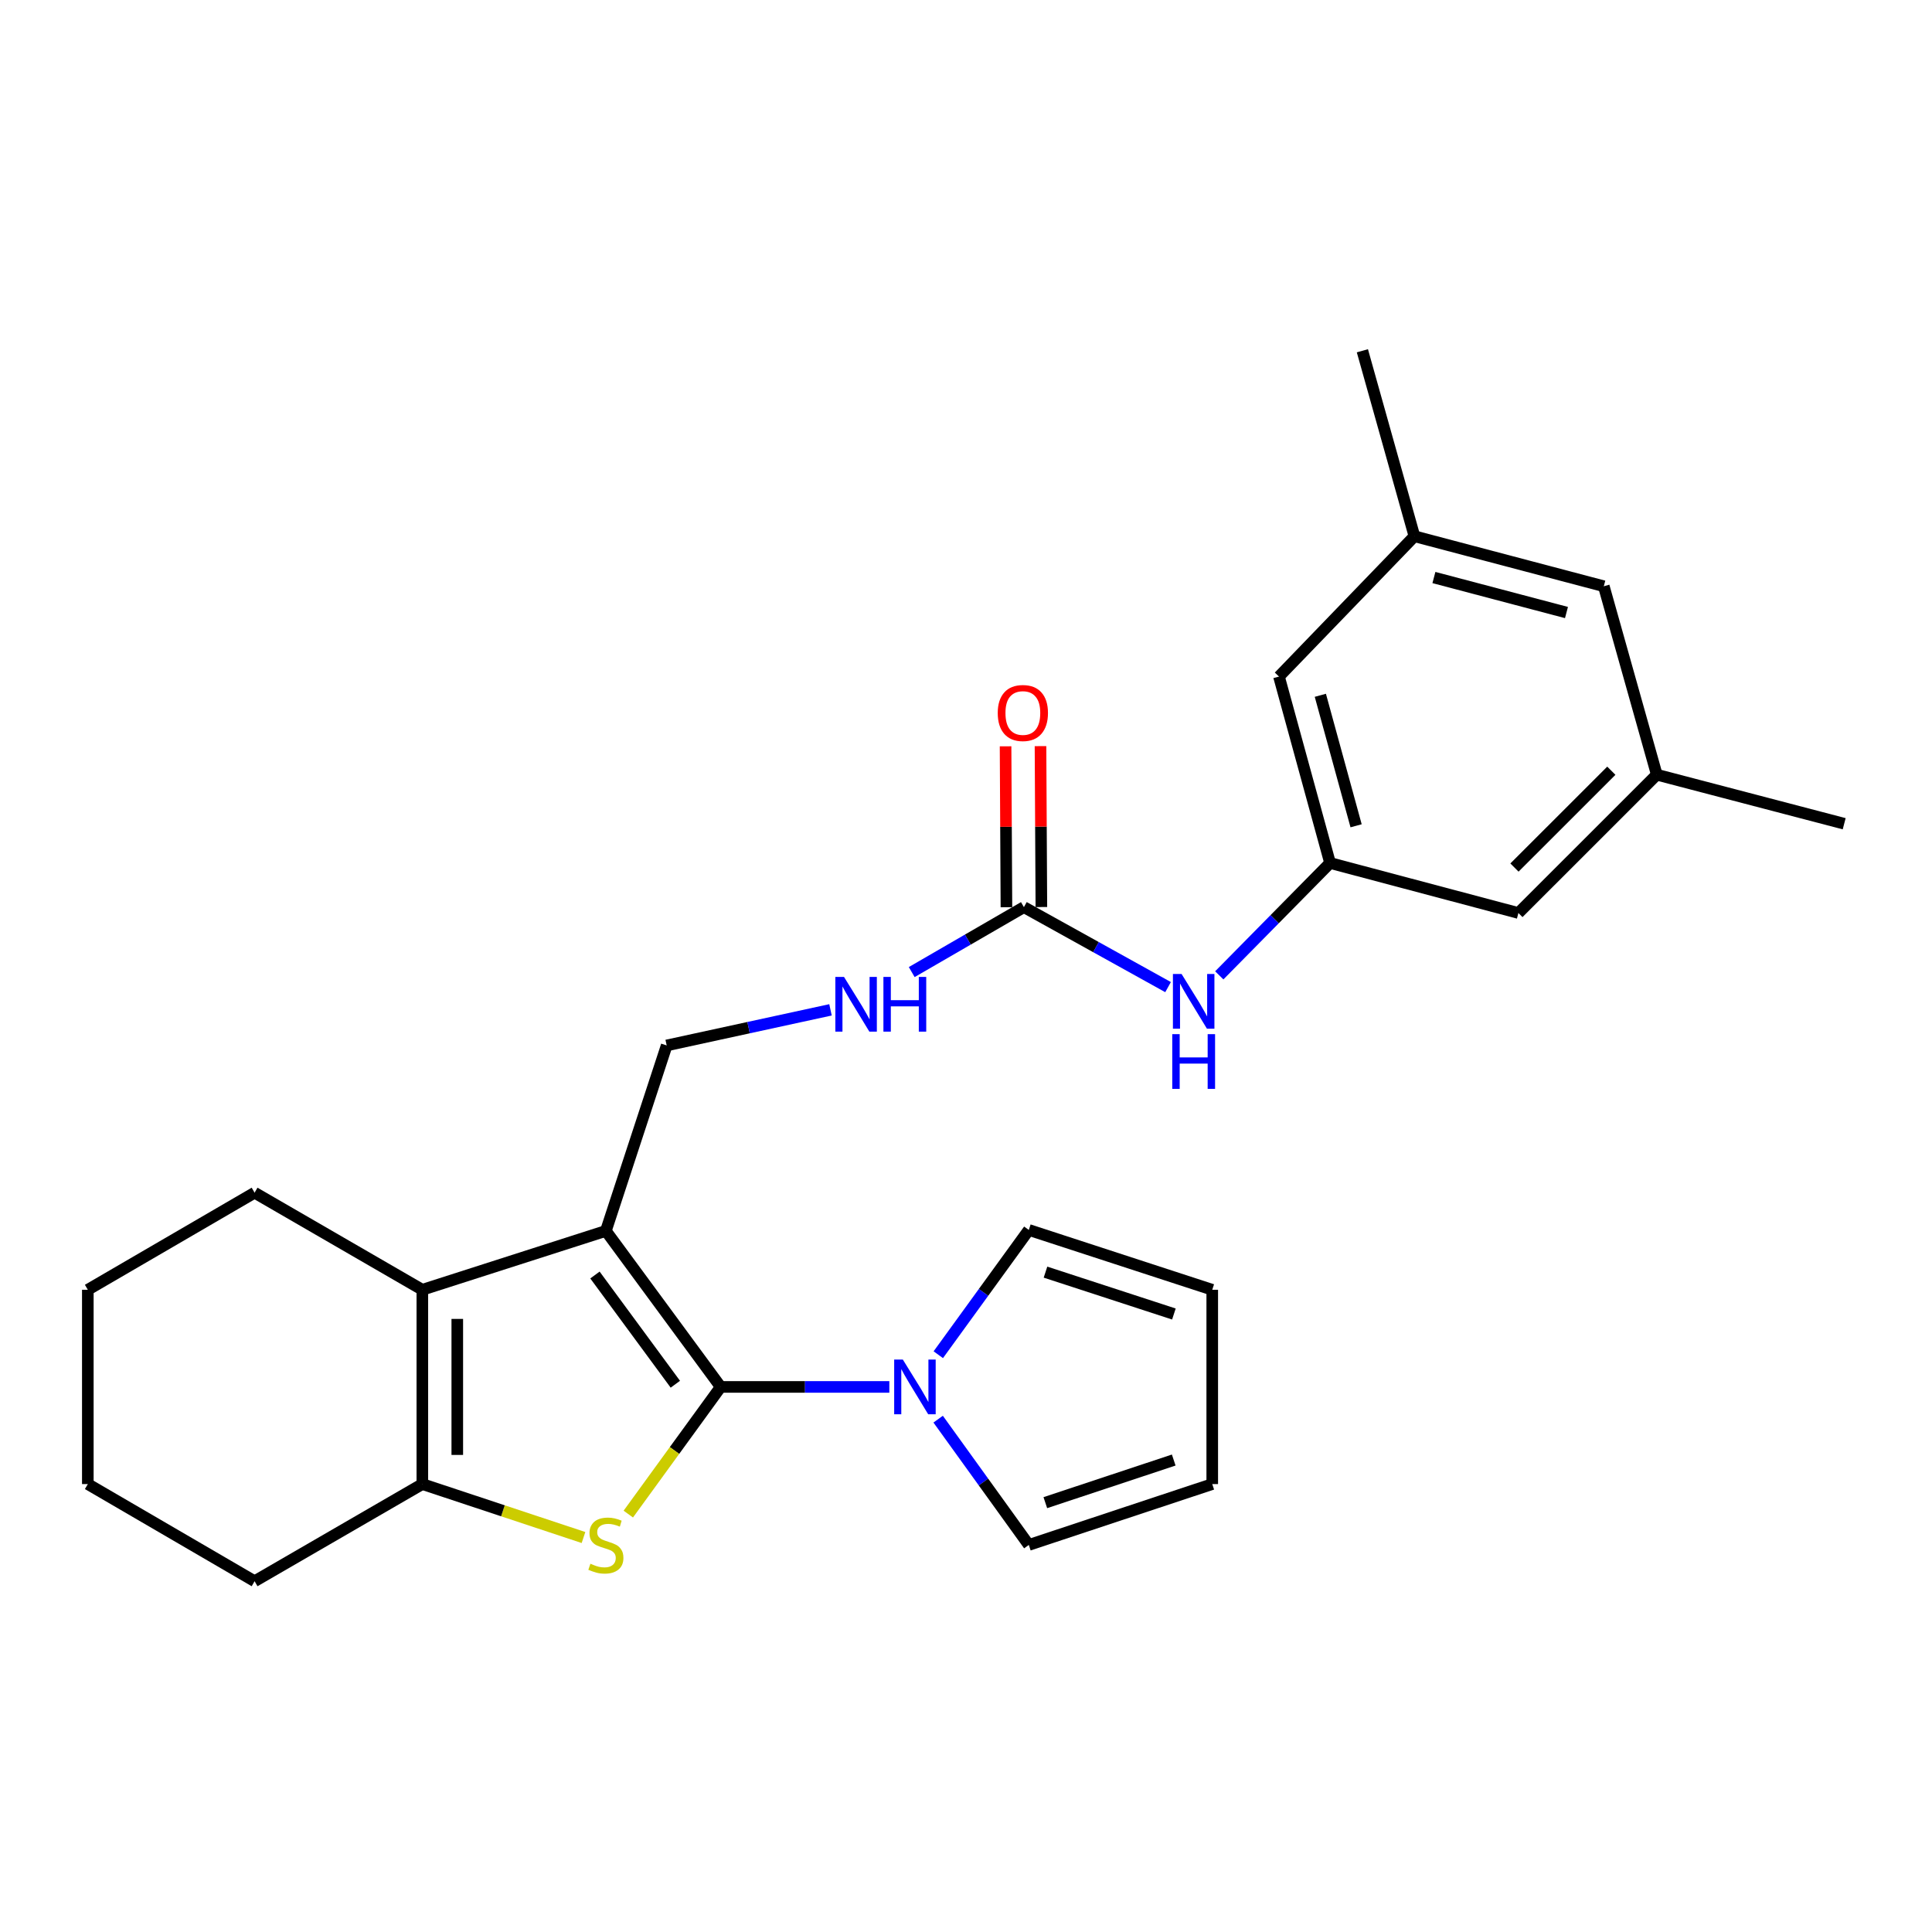<?xml version='1.0' encoding='iso-8859-1'?>
<svg version='1.1' baseProfile='full'
              xmlns='http://www.w3.org/2000/svg'
                      xmlns:rdkit='http://www.rdkit.org/xml'
                      xmlns:xlink='http://www.w3.org/1999/xlink'
                  xml:space='preserve'
width='1000px' height='1000px' viewBox='0 0 1000 1000'>
<!-- END OF HEADER -->
<rect style='opacity:1.0;fill:#FFFFFF;stroke:none' width='1000' height='1000' x='0' y='0'> </rect>
<path class='bond-0' d='M 373.036,717.869 L 313.598,637.111' style='fill:none;fill-rule:evenodd;stroke:#000000;stroke-width:6px;stroke-linecap:butt;stroke-linejoin:miter;stroke-opacity:1' />
<path class='bond-0' d='M 349.556,716.475 L 307.949,659.945' style='fill:none;fill-rule:evenodd;stroke:#000000;stroke-width:6px;stroke-linecap:butt;stroke-linejoin:miter;stroke-opacity:1' />
<path class='bond-1' d='M 373.036,717.869 L 349.121,750.778' style='fill:none;fill-rule:evenodd;stroke:#000000;stroke-width:6px;stroke-linecap:butt;stroke-linejoin:miter;stroke-opacity:1' />
<path class='bond-1' d='M 349.121,750.778 L 325.206,783.688' style='fill:none;fill-rule:evenodd;stroke:#CCCC00;stroke-width:6px;stroke-linecap:butt;stroke-linejoin:miter;stroke-opacity:1' />
<path class='bond-4' d='M 373.036,717.869 L 416.675,717.869' style='fill:none;fill-rule:evenodd;stroke:#000000;stroke-width:6px;stroke-linecap:butt;stroke-linejoin:miter;stroke-opacity:1' />
<path class='bond-4' d='M 416.675,717.869 L 460.313,717.869' style='fill:none;fill-rule:evenodd;stroke:#0000FF;stroke-width:6px;stroke-linecap:butt;stroke-linejoin:miter;stroke-opacity:1' />
<path class='bond-2' d='M 313.598,637.111 L 218.604,667.584' style='fill:none;fill-rule:evenodd;stroke:#000000;stroke-width:6px;stroke-linecap:butt;stroke-linejoin:miter;stroke-opacity:1' />
<path class='bond-6' d='M 313.598,637.111 L 345.076,541.122' style='fill:none;fill-rule:evenodd;stroke:#000000;stroke-width:6px;stroke-linecap:butt;stroke-linejoin:miter;stroke-opacity:1' />
<path class='bond-3' d='M 302.016,795.82 L 260.31,781.987' style='fill:none;fill-rule:evenodd;stroke:#CCCC00;stroke-width:6px;stroke-linecap:butt;stroke-linejoin:miter;stroke-opacity:1' />
<path class='bond-3' d='M 260.31,781.987 L 218.604,768.154' style='fill:none;fill-rule:evenodd;stroke:#000000;stroke-width:6px;stroke-linecap:butt;stroke-linejoin:miter;stroke-opacity:1' />
<path class='bond-20' d='M 218.604,667.584 L 131.778,617.339' style='fill:none;fill-rule:evenodd;stroke:#000000;stroke-width:6px;stroke-linecap:butt;stroke-linejoin:miter;stroke-opacity:1' />
<path class='bond-26' d='M 218.604,667.584 L 218.604,768.154' style='fill:none;fill-rule:evenodd;stroke:#000000;stroke-width:6px;stroke-linecap:butt;stroke-linejoin:miter;stroke-opacity:1' />
<path class='bond-26' d='M 236.689,682.669 L 236.689,753.068' style='fill:none;fill-rule:evenodd;stroke:#000000;stroke-width:6px;stroke-linecap:butt;stroke-linejoin:miter;stroke-opacity:1' />
<path class='bond-21' d='M 218.604,768.154 L 131.778,818.439' style='fill:none;fill-rule:evenodd;stroke:#000000;stroke-width:6px;stroke-linecap:butt;stroke-linejoin:miter;stroke-opacity:1' />
<path class='bond-10' d='M 485.66,701.199 L 509.086,668.909' style='fill:none;fill-rule:evenodd;stroke:#0000FF;stroke-width:6px;stroke-linecap:butt;stroke-linejoin:miter;stroke-opacity:1' />
<path class='bond-10' d='M 509.086,668.909 L 532.512,636.619' style='fill:none;fill-rule:evenodd;stroke:#000000;stroke-width:6px;stroke-linecap:butt;stroke-linejoin:miter;stroke-opacity:1' />
<path class='bond-11' d='M 485.588,734.549 L 509.05,767.105' style='fill:none;fill-rule:evenodd;stroke:#0000FF;stroke-width:6px;stroke-linecap:butt;stroke-linejoin:miter;stroke-opacity:1' />
<path class='bond-11' d='M 509.05,767.105 L 532.512,799.661' style='fill:none;fill-rule:evenodd;stroke:#000000;stroke-width:6px;stroke-linecap:butt;stroke-linejoin:miter;stroke-opacity:1' />
<path class='bond-5' d='M 529.97,469.528 L 500.938,486.336' style='fill:none;fill-rule:evenodd;stroke:#000000;stroke-width:6px;stroke-linecap:butt;stroke-linejoin:miter;stroke-opacity:1' />
<path class='bond-5' d='M 500.938,486.336 L 471.906,503.144' style='fill:none;fill-rule:evenodd;stroke:#0000FF;stroke-width:6px;stroke-linecap:butt;stroke-linejoin:miter;stroke-opacity:1' />
<path class='bond-7' d='M 529.97,469.528 L 567.279,490.23' style='fill:none;fill-rule:evenodd;stroke:#000000;stroke-width:6px;stroke-linecap:butt;stroke-linejoin:miter;stroke-opacity:1' />
<path class='bond-7' d='M 567.279,490.23 L 604.589,510.932' style='fill:none;fill-rule:evenodd;stroke:#0000FF;stroke-width:6px;stroke-linecap:butt;stroke-linejoin:miter;stroke-opacity:1' />
<path class='bond-12' d='M 539.012,469.479 L 538.788,427.836' style='fill:none;fill-rule:evenodd;stroke:#000000;stroke-width:6px;stroke-linecap:butt;stroke-linejoin:miter;stroke-opacity:1' />
<path class='bond-12' d='M 538.788,427.836 L 538.563,386.193' style='fill:none;fill-rule:evenodd;stroke:#FF0000;stroke-width:6px;stroke-linecap:butt;stroke-linejoin:miter;stroke-opacity:1' />
<path class='bond-12' d='M 520.928,469.576 L 520.703,427.933' style='fill:none;fill-rule:evenodd;stroke:#000000;stroke-width:6px;stroke-linecap:butt;stroke-linejoin:miter;stroke-opacity:1' />
<path class='bond-12' d='M 520.703,427.933 L 520.479,386.29' style='fill:none;fill-rule:evenodd;stroke:#FF0000;stroke-width:6px;stroke-linecap:butt;stroke-linejoin:miter;stroke-opacity:1' />
<path class='bond-9' d='M 345.076,541.122 L 387.471,531.907' style='fill:none;fill-rule:evenodd;stroke:#000000;stroke-width:6px;stroke-linecap:butt;stroke-linejoin:miter;stroke-opacity:1' />
<path class='bond-9' d='M 387.471,531.907 L 429.866,522.692' style='fill:none;fill-rule:evenodd;stroke:#0000FF;stroke-width:6px;stroke-linecap:butt;stroke-linejoin:miter;stroke-opacity:1' />
<path class='bond-8' d='M 631.095,504.843 L 659.768,475.762' style='fill:none;fill-rule:evenodd;stroke:#0000FF;stroke-width:6px;stroke-linecap:butt;stroke-linejoin:miter;stroke-opacity:1' />
<path class='bond-8' d='M 659.768,475.762 L 688.441,446.681' style='fill:none;fill-rule:evenodd;stroke:#000000;stroke-width:6px;stroke-linecap:butt;stroke-linejoin:miter;stroke-opacity:1' />
<path class='bond-17' d='M 688.441,446.681 L 785.927,472.572' style='fill:none;fill-rule:evenodd;stroke:#000000;stroke-width:6px;stroke-linecap:butt;stroke-linejoin:miter;stroke-opacity:1' />
<path class='bond-18' d='M 688.441,446.681 L 661.998,350.189' style='fill:none;fill-rule:evenodd;stroke:#000000;stroke-width:6px;stroke-linecap:butt;stroke-linejoin:miter;stroke-opacity:1' />
<path class='bond-18' d='M 701.916,427.427 L 683.405,359.883' style='fill:none;fill-rule:evenodd;stroke:#000000;stroke-width:6px;stroke-linecap:butt;stroke-linejoin:miter;stroke-opacity:1' />
<path class='bond-13' d='M 532.512,636.619 L 627.456,667.584' style='fill:none;fill-rule:evenodd;stroke:#000000;stroke-width:6px;stroke-linecap:butt;stroke-linejoin:miter;stroke-opacity:1' />
<path class='bond-13' d='M 541.146,658.457 L 607.607,680.132' style='fill:none;fill-rule:evenodd;stroke:#000000;stroke-width:6px;stroke-linecap:butt;stroke-linejoin:miter;stroke-opacity:1' />
<path class='bond-14' d='M 532.512,799.661 L 627.456,768.154' style='fill:none;fill-rule:evenodd;stroke:#000000;stroke-width:6px;stroke-linecap:butt;stroke-linejoin:miter;stroke-opacity:1' />
<path class='bond-14' d='M 541.058,777.771 L 607.518,755.716' style='fill:none;fill-rule:evenodd;stroke:#000000;stroke-width:6px;stroke-linecap:butt;stroke-linejoin:miter;stroke-opacity:1' />
<path class='bond-27' d='M 627.456,667.584 L 627.456,768.154' style='fill:none;fill-rule:evenodd;stroke:#000000;stroke-width:6px;stroke-linecap:butt;stroke-linejoin:miter;stroke-opacity:1' />
<path class='bond-15' d='M 857.552,400.977 L 785.927,472.572' style='fill:none;fill-rule:evenodd;stroke:#000000;stroke-width:6px;stroke-linecap:butt;stroke-linejoin:miter;stroke-opacity:1' />
<path class='bond-15' d='M 834.023,398.926 L 783.886,449.042' style='fill:none;fill-rule:evenodd;stroke:#000000;stroke-width:6px;stroke-linecap:butt;stroke-linejoin:miter;stroke-opacity:1' />
<path class='bond-22' d='M 857.552,400.977 L 954.545,426.366' style='fill:none;fill-rule:evenodd;stroke:#000000;stroke-width:6px;stroke-linecap:butt;stroke-linejoin:miter;stroke-opacity:1' />
<path class='bond-29' d='M 857.552,400.977 L 830.124,303.441' style='fill:none;fill-rule:evenodd;stroke:#000000;stroke-width:6px;stroke-linecap:butt;stroke-linejoin:miter;stroke-opacity:1' />
<path class='bond-16' d='M 732.105,277.56 L 661.998,350.189' style='fill:none;fill-rule:evenodd;stroke:#000000;stroke-width:6px;stroke-linecap:butt;stroke-linejoin:miter;stroke-opacity:1' />
<path class='bond-19' d='M 732.105,277.56 L 830.124,303.441' style='fill:none;fill-rule:evenodd;stroke:#000000;stroke-width:6px;stroke-linecap:butt;stroke-linejoin:miter;stroke-opacity:1' />
<path class='bond-19' d='M 742.191,298.927 L 810.804,317.044' style='fill:none;fill-rule:evenodd;stroke:#000000;stroke-width:6px;stroke-linecap:butt;stroke-linejoin:miter;stroke-opacity:1' />
<path class='bond-23' d='M 732.105,277.56 L 705.169,181.561' style='fill:none;fill-rule:evenodd;stroke:#000000;stroke-width:6px;stroke-linecap:butt;stroke-linejoin:miter;stroke-opacity:1' />
<path class='bond-24' d='M 131.778,617.339 L 45.455,667.584' style='fill:none;fill-rule:evenodd;stroke:#000000;stroke-width:6px;stroke-linecap:butt;stroke-linejoin:miter;stroke-opacity:1' />
<path class='bond-25' d='M 131.778,818.439 L 45.455,768.154' style='fill:none;fill-rule:evenodd;stroke:#000000;stroke-width:6px;stroke-linecap:butt;stroke-linejoin:miter;stroke-opacity:1' />
<path class='bond-28' d='M 45.455,667.584 L 45.455,768.154' style='fill:none;fill-rule:evenodd;stroke:#000000;stroke-width:6px;stroke-linecap:butt;stroke-linejoin:miter;stroke-opacity:1' />
<path  class='atom-2' d='M 305.598 809.381
Q 305.918 809.501, 307.238 810.061
Q 308.558 810.621, 309.998 810.981
Q 311.478 811.301, 312.918 811.301
Q 315.598 811.301, 317.158 810.021
Q 318.718 808.701, 318.718 806.421
Q 318.718 804.861, 317.918 803.901
Q 317.158 802.941, 315.958 802.421
Q 314.758 801.901, 312.758 801.301
Q 310.238 800.541, 308.718 799.821
Q 307.238 799.101, 306.158 797.581
Q 305.118 796.061, 305.118 793.501
Q 305.118 789.941, 307.518 787.741
Q 309.958 785.541, 314.758 785.541
Q 318.038 785.541, 321.758 787.101
L 320.838 790.181
Q 317.438 788.781, 314.878 788.781
Q 312.118 788.781, 310.598 789.941
Q 309.078 791.061, 309.118 793.021
Q 309.118 794.541, 309.878 795.461
Q 310.678 796.381, 311.798 796.901
Q 312.958 797.421, 314.878 798.021
Q 317.438 798.821, 318.958 799.621
Q 320.478 800.421, 321.558 802.061
Q 322.678 803.661, 322.678 806.421
Q 322.678 810.341, 320.038 812.461
Q 317.438 814.541, 313.078 814.541
Q 310.558 814.541, 308.638 813.981
Q 306.758 813.461, 304.518 812.541
L 305.598 809.381
' fill='#CCCC00'/>
<path  class='atom-5' d='M 467.306 703.709
L 476.586 718.709
Q 477.506 720.189, 478.986 722.869
Q 480.466 725.549, 480.546 725.709
L 480.546 703.709
L 484.306 703.709
L 484.306 732.029
L 480.426 732.029
L 470.466 715.629
Q 469.306 713.709, 468.066 711.509
Q 466.866 709.309, 466.506 708.629
L 466.506 732.029
L 462.826 732.029
L 462.826 703.709
L 467.306 703.709
' fill='#0000FF'/>
<path  class='atom-8' d='M 611.581 504.126
L 620.861 519.126
Q 621.781 520.606, 623.261 523.286
Q 624.741 525.966, 624.821 526.126
L 624.821 504.126
L 628.581 504.126
L 628.581 532.446
L 624.701 532.446
L 614.741 516.046
Q 613.581 514.126, 612.341 511.926
Q 611.141 509.726, 610.781 509.046
L 610.781 532.446
L 607.101 532.446
L 607.101 504.126
L 611.581 504.126
' fill='#0000FF'/>
<path  class='atom-8' d='M 606.761 535.278
L 610.601 535.278
L 610.601 547.318
L 625.081 547.318
L 625.081 535.278
L 628.921 535.278
L 628.921 563.598
L 625.081 563.598
L 625.081 550.518
L 610.601 550.518
L 610.601 563.598
L 606.761 563.598
L 606.761 535.278
' fill='#0000FF'/>
<path  class='atom-10' d='M 436.854 505.653
L 446.134 520.653
Q 447.054 522.133, 448.534 524.813
Q 450.014 527.493, 450.094 527.653
L 450.094 505.653
L 453.854 505.653
L 453.854 533.973
L 449.974 533.973
L 440.014 517.573
Q 438.854 515.653, 437.614 513.453
Q 436.414 511.253, 436.054 510.573
L 436.054 533.973
L 432.374 533.973
L 432.374 505.653
L 436.854 505.653
' fill='#0000FF'/>
<path  class='atom-10' d='M 457.254 505.653
L 461.094 505.653
L 461.094 517.693
L 475.574 517.693
L 475.574 505.653
L 479.414 505.653
L 479.414 533.973
L 475.574 533.973
L 475.574 520.893
L 461.094 520.893
L 461.094 533.973
L 457.254 533.973
L 457.254 505.653
' fill='#0000FF'/>
<path  class='atom-13' d='M 516.428 369.047
Q 516.428 362.247, 519.788 358.447
Q 523.148 354.647, 529.428 354.647
Q 535.708 354.647, 539.068 358.447
Q 542.428 362.247, 542.428 369.047
Q 542.428 375.927, 539.028 379.847
Q 535.628 383.727, 529.428 383.727
Q 523.188 383.727, 519.788 379.847
Q 516.428 375.967, 516.428 369.047
M 529.428 380.527
Q 533.748 380.527, 536.068 377.647
Q 538.428 374.727, 538.428 369.047
Q 538.428 363.487, 536.068 360.687
Q 533.748 357.847, 529.428 357.847
Q 525.108 357.847, 522.748 360.647
Q 520.428 363.447, 520.428 369.047
Q 520.428 374.767, 522.748 377.647
Q 525.108 380.527, 529.428 380.527
' fill='#FF0000'/>
</svg>
